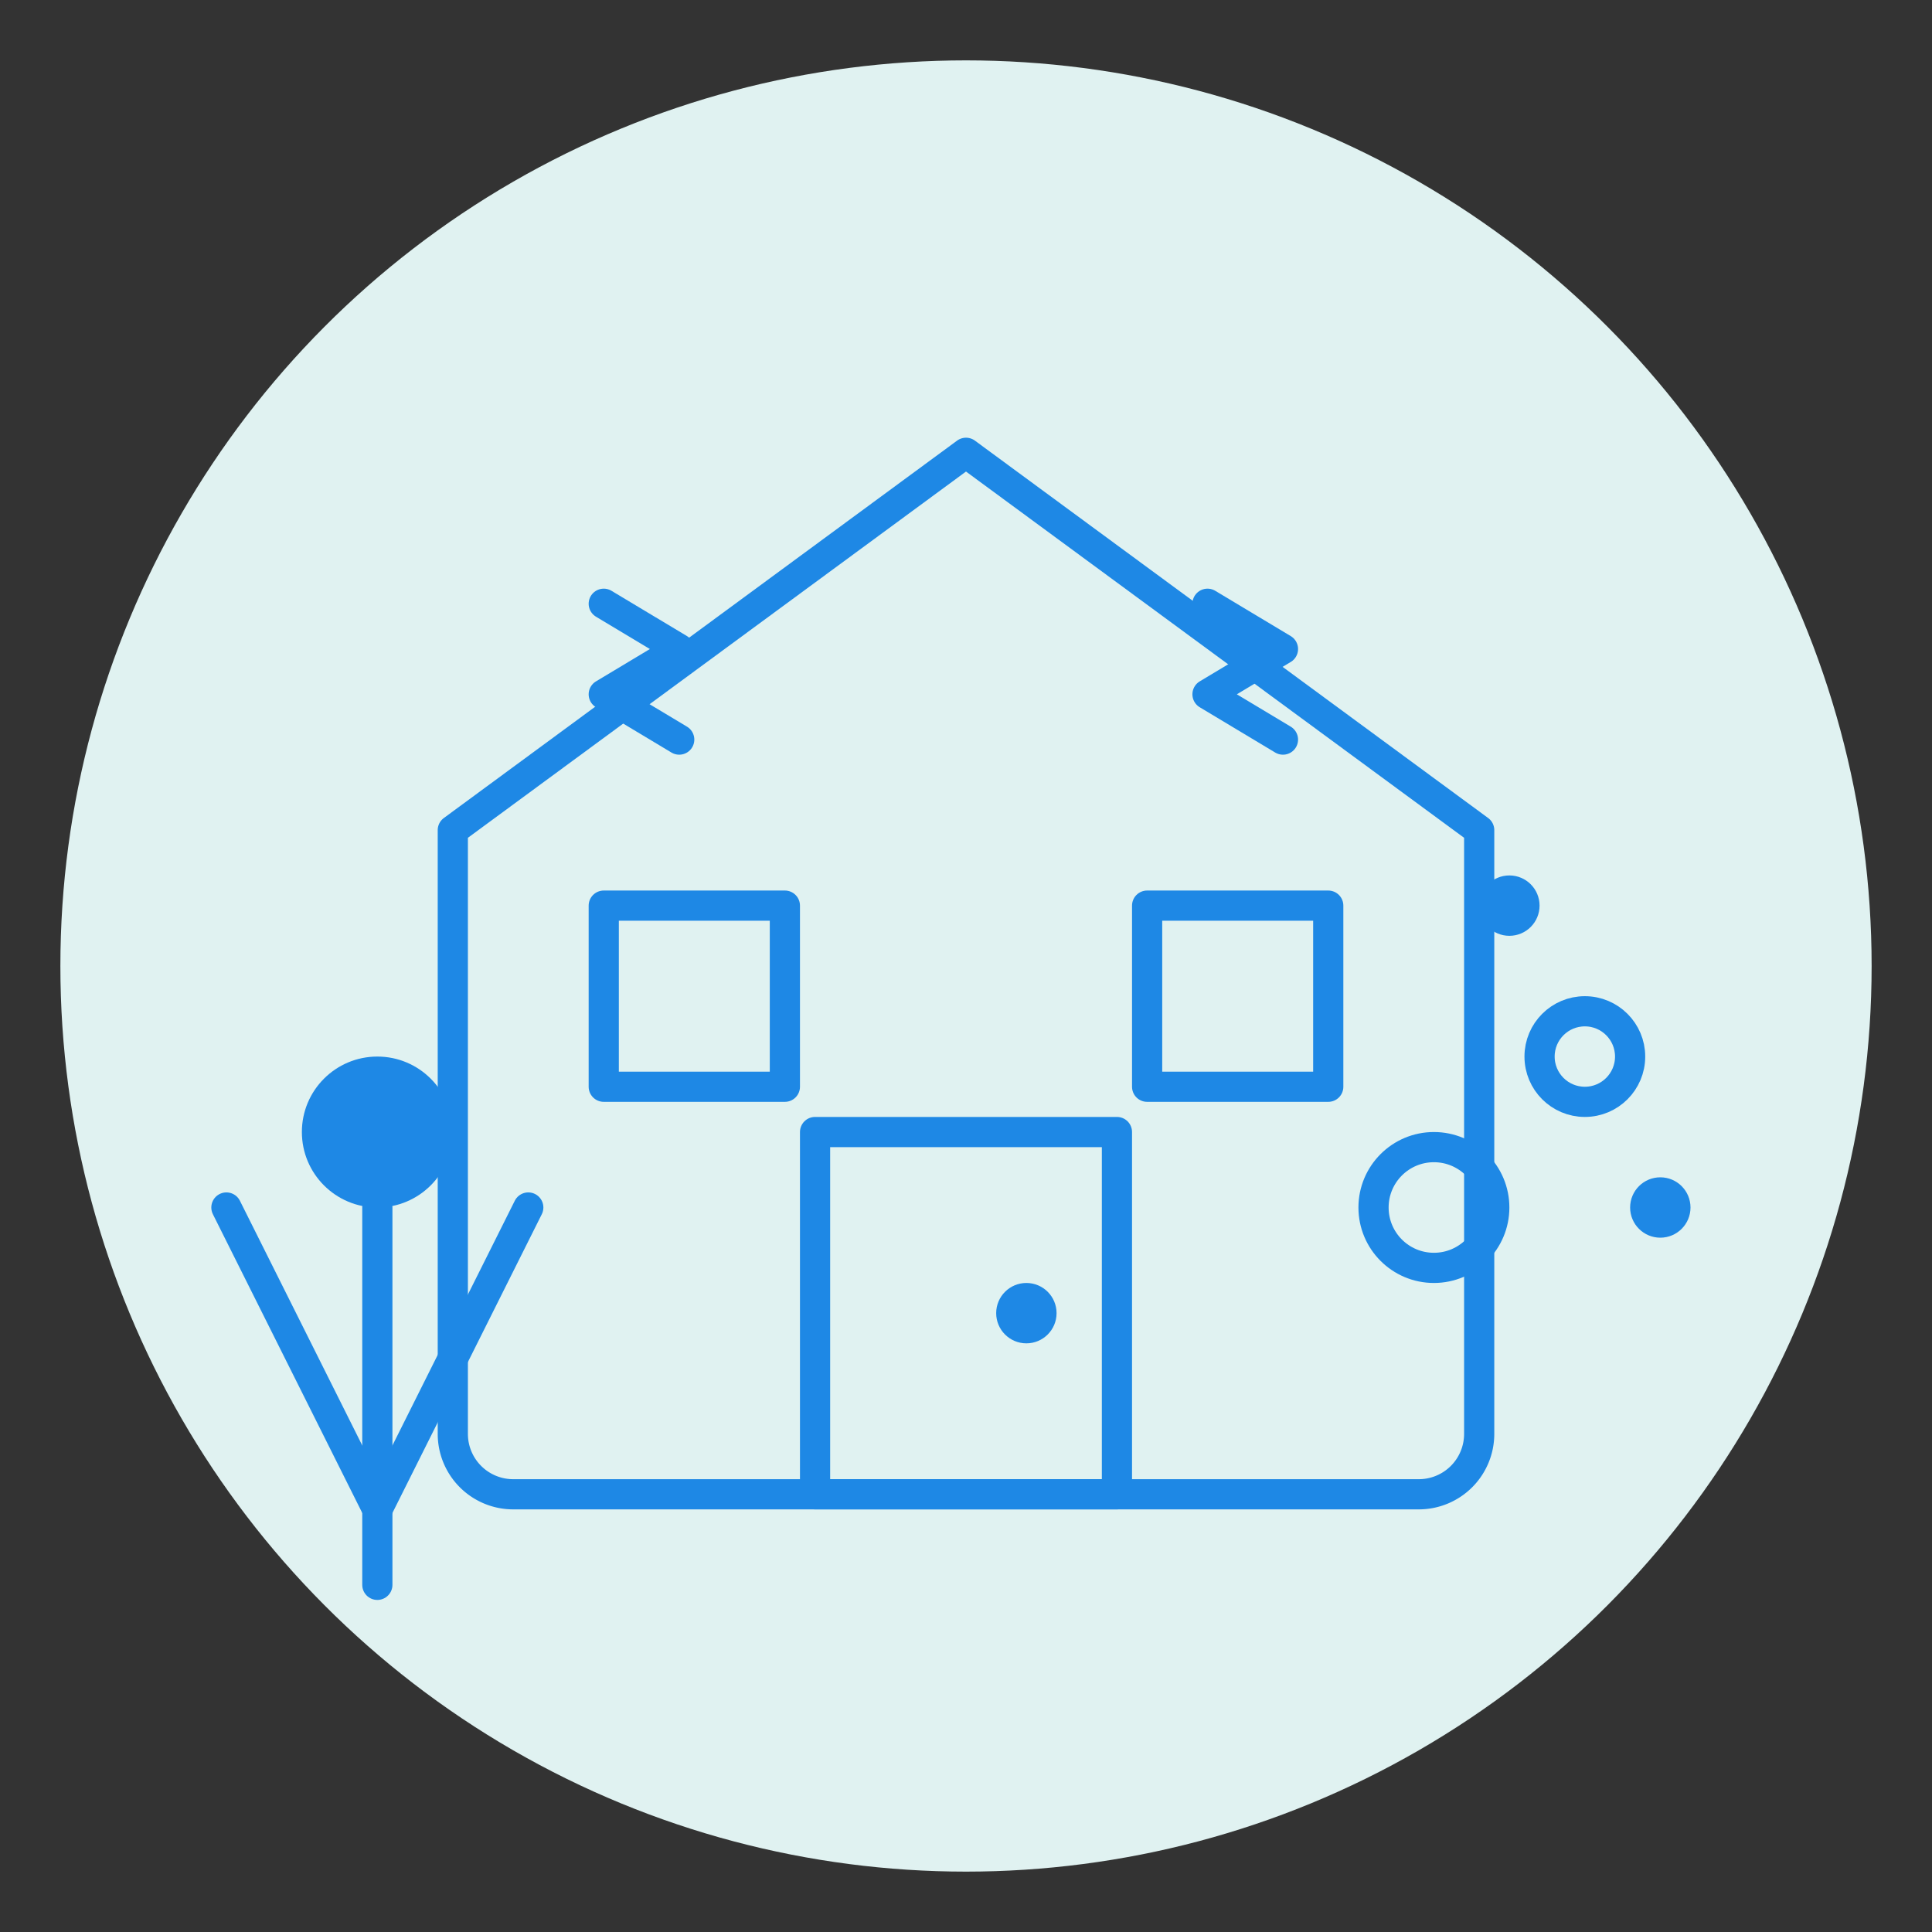 <svg xmlns="http://www.w3.org/2000/svg" width="128" height="128" viewBox="0 0 128 128">
  <rect x="0" y="0" width="128" height="128" fill="#333333" stroke="none"/>
  <style>
    .main-color { fill: #1e88e5; }
    .secondary-color { fill: #e0f2f1; }
    .outline { fill: none; stroke: #1e88e5; stroke-width: 2; stroke-linecap: round; stroke-linejoin: round; }
  </style>
  
  <!-- Background Circle -->
  <circle cx="64" cy="64" r="60" class="secondary-color" />
  
  <!-- House Outline -->
  <path d="M 30 55 L 64 30 L 98 55 V 95 A 4 4 0 0 1 94 99 H 34 A 4 4 0 0 1 30 95 Z" class="outline" />
  
  <!-- Door -->
  <rect x="54" y="75" width="20" height="24" class="outline" />
  <circle cx="68" cy="87" r="2" class="main-color" />
  
  <!-- Windows -->
  <rect x="40" y="60" width="12" height="12" class="outline" />
  <rect x="76" y="60" width="12" height="12" class="outline" />
  
  <!-- Cleaning Elements -->
  <path d="M 15 80 L 25 100 L 35 80" class="outline" />
  <line x1="25" y1="80" x2="25" y2="105" class="outline" />
  <circle cx="25" cy="75" r="5" class="main-color" />
  
  <!-- Bubbles -->
  <circle cx="95" cy="80" r="4" class="outline" />
  <circle cx="105" cy="70" r="3" class="outline" />
  <circle cx="100" cy="60" r="2" class="main-color" />
  <circle cx="110" cy="80" r="2" class="main-color" />
  
  <!-- Sparkles -->
  <path d="M 80 40 L 85 43 L 80 46 L 85 49" class="outline" />
  <path d="M 40 40 L 45 43 L 40 46 L 45 49" class="outline" />
</svg>
